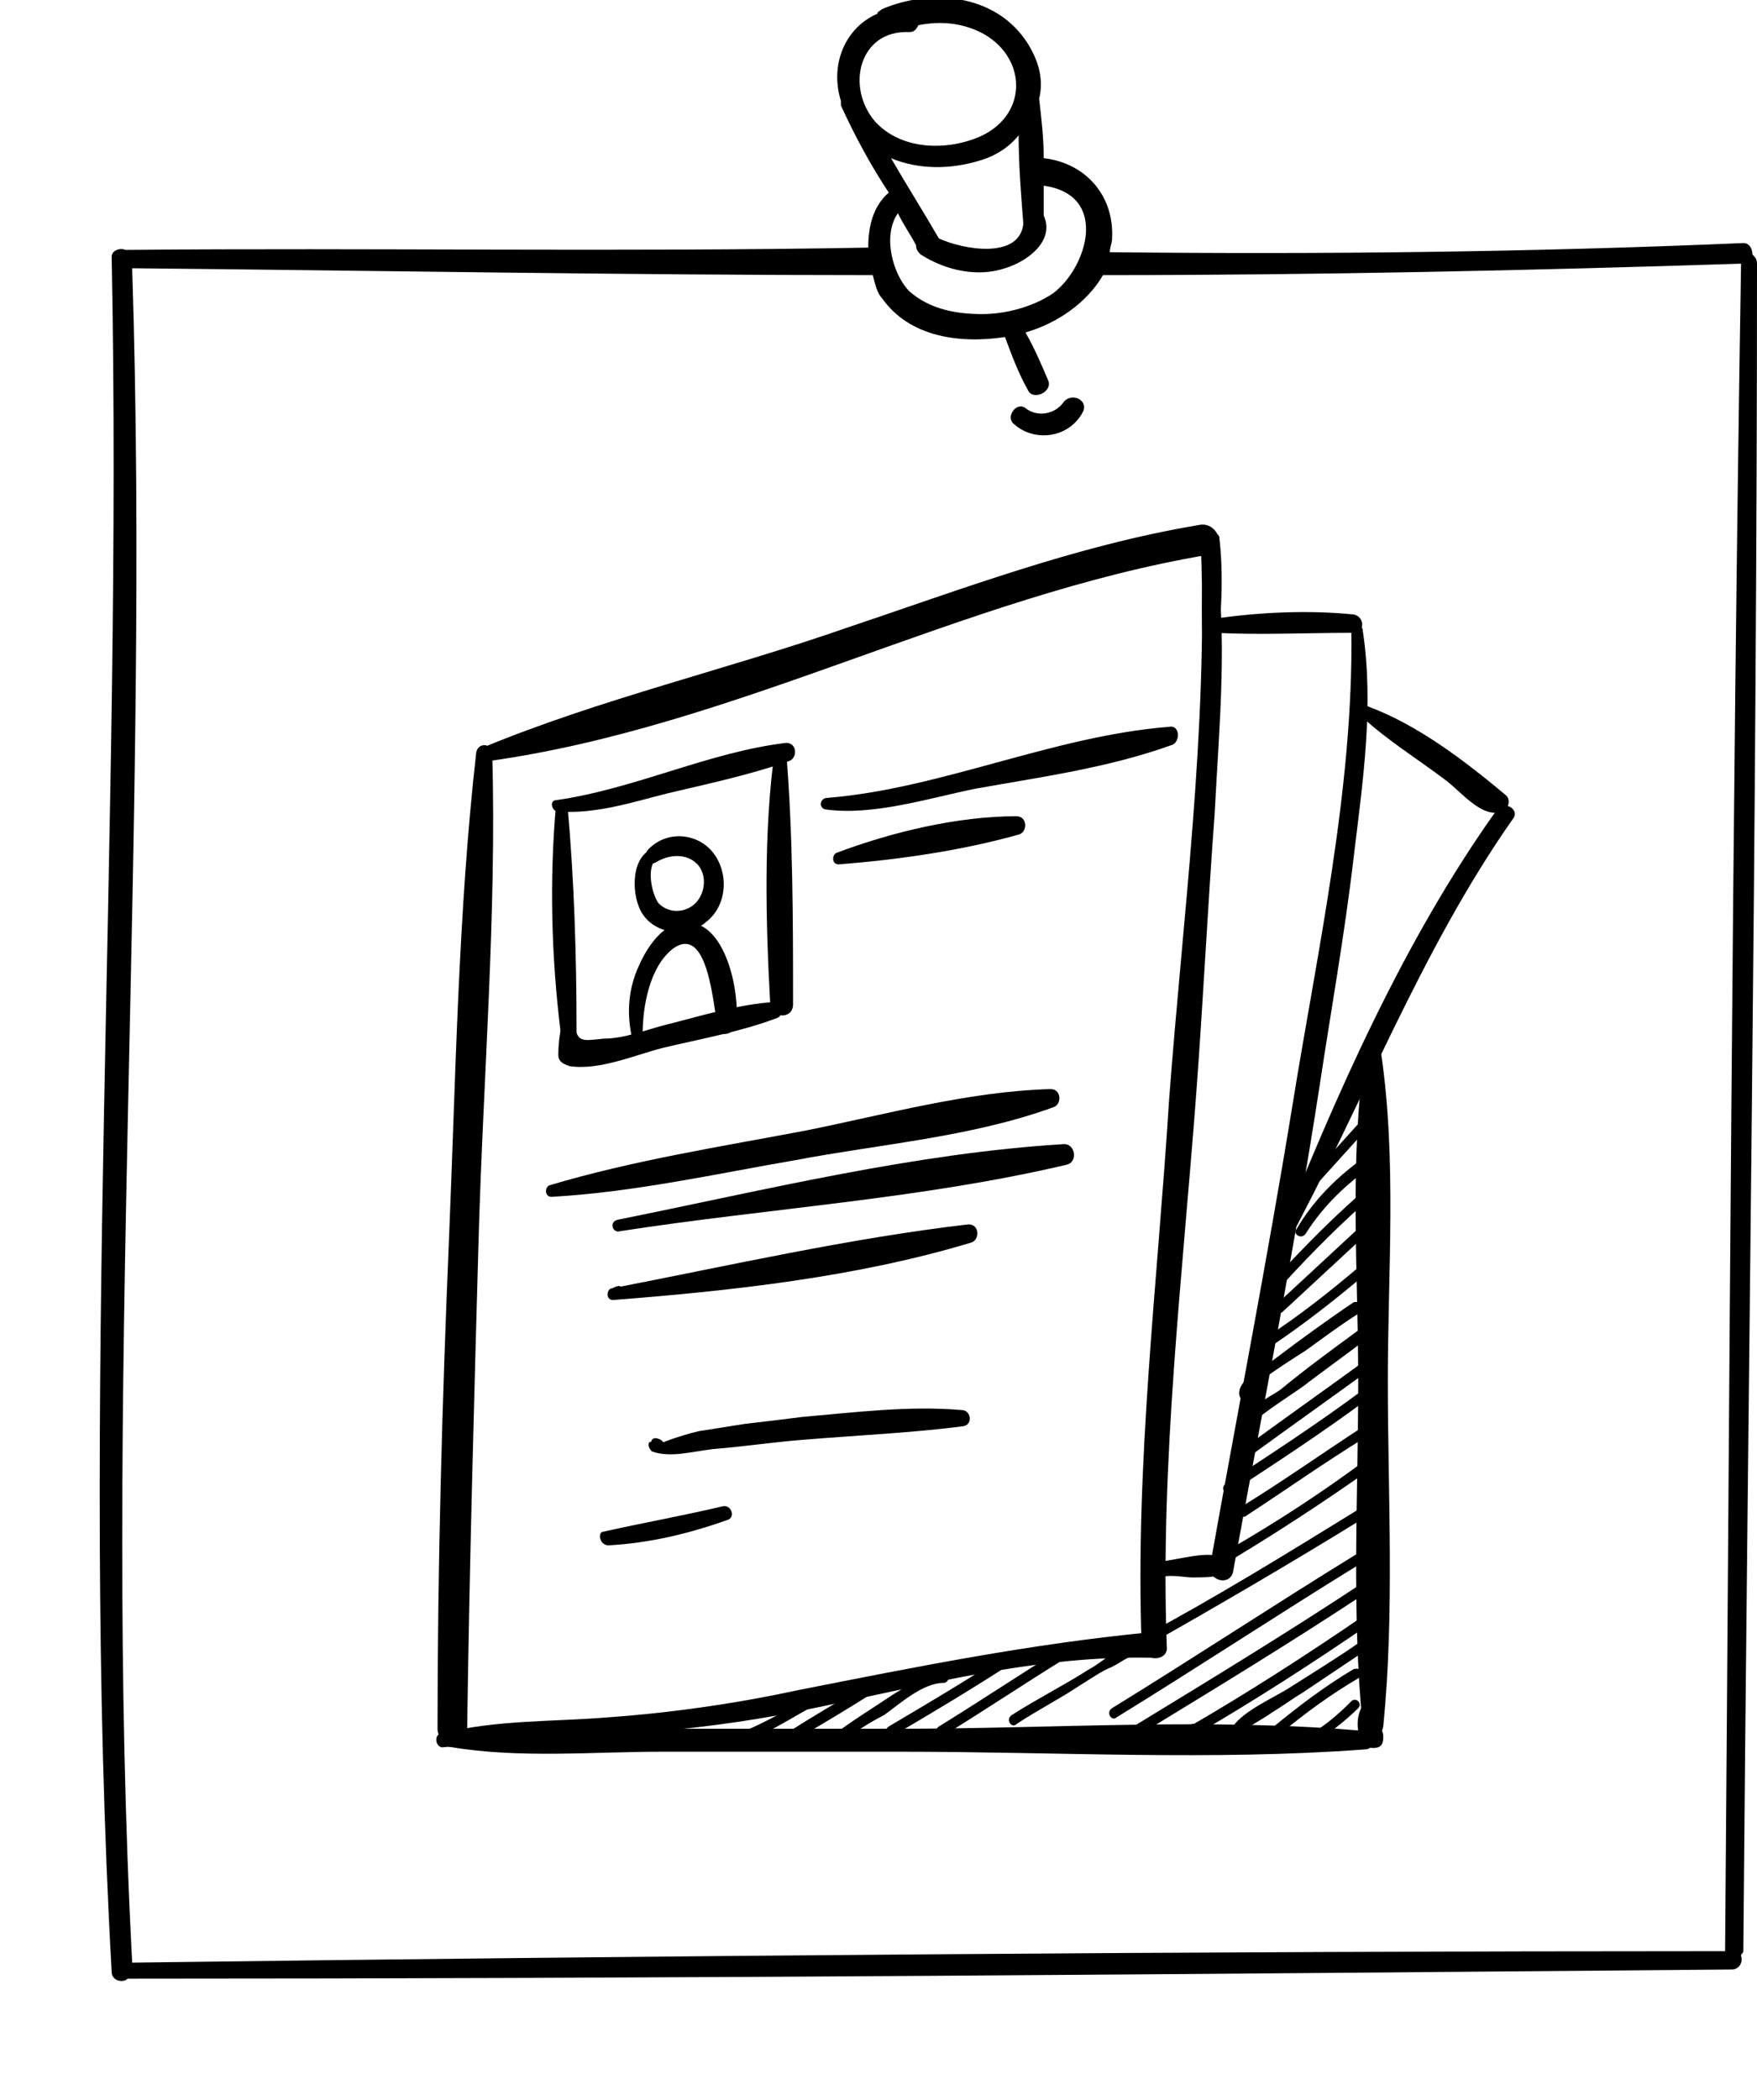 <svg width="118" height="141" viewBox="0 0 118 141" fill="none" xmlns="http://www.w3.org/2000/svg">
<g clip-path="url(#clip0_2039_6535)">
<path d="M118 17.702C118 17.394 117.847 17.24 117.694 17.086C117.694 16.778 117.541 16.317 117.082 16.317C102.848 16.932 88.615 17.086 74.534 16.932C74.534 16.624 74.687 16.317 74.687 16.009C74.841 13.084 72.851 10.929 70.096 10.621C70.096 9.236 69.943 8.004 69.79 6.619C70.096 5.388 69.79 4.156 69.025 2.925C66.882 -0.462 62.444 -0.77 59.23 0.616C59.077 0.77 58.923 0.77 58.923 0.924C56.781 1.847 55.709 4.31 56.475 6.773C56.475 6.927 56.475 6.927 56.475 7.081C57.393 9.082 58.464 11.083 59.689 12.93C58.617 13.854 58.311 15.239 58.311 16.624C41.629 16.932 24.947 16.624 8.418 16.778C8.112 16.624 7.499 16.778 7.499 17.24C8.265 55.569 5.357 94.051 7.499 132.38C7.499 132.996 8.265 133.15 8.571 132.842C44.537 132.842 80.503 132.534 116.316 132.226C116.776 132.226 117.082 131.764 116.929 131.302C116.929 131.148 117.082 131.148 117.082 130.995C117.388 93.282 118 55.415 118 17.702ZM63.056 16.009C61.984 14.162 60.913 12.468 59.842 10.621C61.678 11.391 63.821 11.391 65.811 10.775C66.882 10.467 67.8 9.852 68.412 9.082C68.412 11.083 68.566 12.93 68.719 14.931V15.085C68.412 17.394 64.739 16.778 63.056 16.009ZM61.066 2.155C61.372 2.155 61.525 2.001 61.678 1.693C63.209 1.385 64.739 1.539 66.117 2.309C69.025 4.002 69.025 7.85 65.658 9.236C63.362 10.159 60.454 10.005 58.77 8.158C56.781 5.849 57.699 2.001 61.066 2.155ZM61.525 16.471C61.525 16.778 61.678 16.932 61.831 17.086C63.515 18.164 65.658 18.625 67.494 18.01C69.025 17.548 70.861 16.163 70.096 14.469V14.316C70.096 13.7 70.096 13.084 70.096 12.468C74.534 13.084 73.004 18.01 70.708 19.703C69.331 20.627 67.494 21.088 65.964 21.088C64.28 21.088 62.444 20.781 61.066 19.549C59.995 18.472 59.23 15.855 60.301 14.316C60.76 15.239 61.219 15.855 61.525 16.471ZM59.23 20.011C61.066 22.628 64.433 23.09 67.494 22.628C67.953 23.859 68.412 25.091 69.025 26.168C69.331 26.938 70.708 26.322 70.402 25.552C69.943 24.475 69.484 23.397 68.872 22.32C71.014 21.704 73.004 20.319 74.075 18.472C88.309 18.472 102.695 18.164 116.929 17.702C116.317 55.415 116.163 93.282 115.857 130.995C80.044 130.995 44.384 131.302 8.877 131.764C6.887 93.897 10.101 55.877 8.877 18.01C25.406 18.164 41.935 18.472 58.617 18.472C58.77 19.087 58.923 19.703 59.23 20.011Z" fill="black"/>
<path d="M72.698 27.707C73.157 26.938 72.085 26.322 71.473 26.938C70.861 27.861 69.637 28.015 68.871 27.399C68.259 26.938 67.494 28.015 68.106 28.477C69.484 29.709 71.779 29.401 72.698 27.707Z" fill="black"/>
<path d="M91.523 75.118C89.992 76.811 88.462 78.504 86.931 80.198C86.625 80.505 87.084 80.967 87.39 80.659C88.921 78.966 90.451 77.273 91.982 75.58C92.288 75.272 91.829 74.81 91.523 75.118Z" fill="black"/>
<path d="M91.37 77.889C89.686 79.12 88.156 80.659 87.084 82.507C86.778 82.814 87.39 83.276 87.697 82.814C88.768 81.121 90.145 79.736 91.829 78.504C92.135 78.197 91.676 77.581 91.37 77.889Z" fill="black"/>
<path d="M91.829 79.736C89.686 81.583 87.696 83.584 85.86 85.585C85.554 85.893 86.013 86.355 86.319 86.047C88.156 84.046 90.145 82.045 92.288 80.198C92.594 80.044 92.135 79.428 91.829 79.736Z" fill="black"/>
<path d="M91.523 82.199C89.533 84.046 87.697 85.739 85.707 87.586C85.401 87.894 85.86 88.356 86.166 88.048C88.156 86.201 89.992 84.508 91.982 82.66C92.288 82.507 91.829 81.891 91.523 82.199Z" fill="black"/>
<path d="M91.37 84.969C89.38 86.663 87.237 88.356 85.095 89.741C84.789 90.049 85.095 90.665 85.401 90.357C87.697 88.818 89.839 87.124 91.829 85.431C92.135 85.123 91.676 84.662 91.37 84.969Z" fill="black"/>
<path d="M90.91 87.432C89.074 88.664 87.39 89.895 85.554 91.281C84.942 91.742 82.952 92.666 83.258 93.743C83.411 94.205 84.023 94.051 83.87 93.59C83.717 93.128 87.237 90.973 87.697 90.665C88.768 89.895 89.992 88.972 91.217 88.202C91.676 87.894 91.37 87.278 90.91 87.432Z" fill="black"/>
<path d="M91.064 89.433C89.38 90.665 87.697 91.896 86.013 93.282C85.401 93.743 83.564 94.513 83.717 95.591C83.87 96.052 84.483 95.898 84.329 95.437C84.329 95.129 87.543 93.128 87.85 92.82C89.074 91.896 90.145 91.127 91.37 90.203C91.676 89.741 91.37 89.126 91.064 89.433Z" fill="black"/>
<path d="M91.982 91.127C89.227 93.128 86.625 94.975 83.87 96.976C83.564 97.284 83.87 97.9 84.176 97.592C86.931 95.591 89.533 93.743 92.288 91.742C92.747 91.434 92.288 90.819 91.982 91.127Z" fill="black"/>
<path d="M91.37 93.436C88.462 95.591 85.401 97.592 82.34 99.593C81.881 99.901 82.34 100.516 82.646 100.209C85.707 98.207 88.768 96.206 91.676 94.051C92.135 93.743 91.829 93.128 91.37 93.436Z" fill="black"/>
<path d="M91.37 95.898C88.768 97.592 86.166 99.439 83.411 101.132C83.105 101.44 83.411 102.056 83.717 101.748C86.319 100.055 88.921 98.207 91.676 96.514C92.135 96.36 91.676 95.745 91.37 95.898Z" fill="black"/>
<path d="M91.676 98.053C88.768 100.208 85.707 102.21 82.493 104.057C82.034 104.211 82.493 104.826 82.799 104.672C85.86 102.825 88.921 100.824 91.982 98.669C92.441 98.515 91.982 97.9 91.676 98.053Z" fill="black"/>
<path d="M91.064 101.44C86.319 104.365 81.575 107.289 76.677 109.906C76.218 110.06 76.677 110.676 76.983 110.522C81.881 107.751 86.625 104.98 91.37 102.056C91.829 101.748 91.37 101.132 91.064 101.44Z" fill="black"/>
<path d="M91.064 104.365C85.554 107.751 80.197 111.291 74.687 114.678C74.228 114.986 74.687 115.601 74.993 115.294C80.503 111.907 85.86 108.367 91.37 104.98C91.829 104.826 91.523 104.211 91.064 104.365Z" fill="black"/>
<path d="M91.37 106.366C86.472 109.598 81.421 112.677 76.371 115.755C75.912 116.063 76.371 116.679 76.677 116.371C81.728 113.293 86.778 110.214 91.676 106.981C92.135 106.827 91.829 106.212 91.37 106.366Z" fill="black"/>
<path d="M91.523 108.521C87.697 111.138 83.87 113.6 79.891 115.909C79.432 116.217 79.891 116.679 80.197 116.525C80.197 116.525 80.35 116.525 80.35 116.371C80.809 116.217 80.35 115.601 80.044 115.755C80.044 115.755 79.891 115.755 79.891 115.909C80.044 116.063 80.197 116.371 80.197 116.525C84.176 114.216 88.003 111.753 91.829 109.136C92.288 108.983 91.829 108.367 91.523 108.521Z" fill="black"/>
<path d="M91.37 110.214C89.839 111.291 88.309 112.215 86.625 113.293C85.401 114.062 83.564 114.832 82.799 115.909C82.646 116.063 82.646 116.217 82.799 116.371C82.799 116.371 82.799 116.371 82.799 116.525C82.799 116.679 83.105 116.679 83.105 116.679C83.105 116.679 83.105 116.679 83.258 116.679C83.717 116.525 83.564 115.909 83.105 116.063H83.258C83.258 116.217 83.258 116.371 83.258 116.525C83.717 115.909 84.788 115.448 85.401 114.986C86.166 114.524 86.778 114.062 87.543 113.6C88.921 112.677 90.298 111.753 91.676 110.83C92.135 110.522 91.829 109.906 91.37 110.214Z" fill="black"/>
<path d="M90.91 112.061C89.074 113.139 87.237 114.524 85.554 115.909C85.248 116.217 85.707 116.679 86.013 116.371C87.697 114.986 89.38 113.754 91.217 112.677C91.676 112.369 91.37 111.907 90.91 112.061Z" fill="black"/>
<path d="M90.757 114.216C89.839 115.14 88.921 115.909 87.85 116.525C87.543 116.833 87.85 117.449 88.156 117.141C89.227 116.371 90.298 115.602 91.217 114.678C91.523 114.37 91.064 113.908 90.757 114.216Z" fill="black"/>
<path d="M76.677 111.138C76.983 110.984 76.983 110.83 76.983 110.676V110.522C76.983 110.368 76.83 110.214 76.677 110.214C75.606 110.06 74.075 111.599 73.157 112.061C71.473 113.139 69.637 114.062 67.953 115.14C67.494 115.448 67.953 116.063 68.259 115.756C69.637 114.832 71.167 114.062 72.545 113.139C73.31 112.677 73.922 112.215 74.687 111.907C74.993 111.753 75.453 111.445 75.759 111.292C76.218 111.138 76.371 110.984 76.218 110.522C75.912 110.83 76.218 111.445 76.677 111.138Z" fill="black"/>
<path d="M71.32 110.676C68.565 112.369 65.811 114.216 63.056 115.909C62.597 116.217 63.056 116.833 63.362 116.525C66.117 114.832 68.871 112.985 71.626 111.291C71.933 110.984 71.626 110.368 71.32 110.676Z" fill="black"/>
<path d="M67.494 111.137C64.892 112.831 62.29 114.37 59.689 115.909C59.23 116.217 59.689 116.679 59.995 116.525C62.596 114.986 65.198 113.446 67.8 111.753C68.259 111.445 67.8 110.83 67.494 111.137Z" fill="black"/>
<path d="M63.362 112.215C61.984 112.215 61.066 113.139 59.995 113.754C58.617 114.678 57.087 115.602 55.709 116.679C55.403 116.987 55.709 117.603 56.016 117.295C57.087 116.525 58.158 115.755 59.383 115.14C60.454 114.37 61.984 112.985 63.362 112.985C63.821 112.985 63.821 112.215 63.362 112.215Z" fill="black"/>
<path d="M58.158 113.139C56.322 114.216 54.485 115.294 52.801 116.371C52.342 116.679 52.801 117.295 53.108 116.987C54.944 115.909 56.781 114.832 58.464 113.754C58.923 113.446 58.464 112.831 58.158 113.139Z" fill="black"/>
<path d="M54.332 113.908C53.108 114.678 51.73 115.448 50.353 116.063C49.894 116.217 50.353 116.833 50.659 116.679C52.036 116.063 53.261 115.294 54.638 114.524C55.097 114.216 54.791 113.6 54.332 113.908Z" fill="black"/>
<path d="M32.752 51.105C49.434 48.796 64.586 40.022 81.115 37.251C82.493 37.097 81.881 34.942 80.503 35.25C72.239 36.635 64.586 39.56 56.781 42.177C48.822 44.948 40.252 46.949 32.446 50.181C31.834 50.335 32.14 51.105 32.752 51.105Z" fill="black"/>
<path d="M31.987 50.489C30.763 61.264 30.61 72.347 30.15 83.276C29.691 94.205 29.385 105.134 29.385 116.063C29.385 117.295 31.375 117.295 31.375 116.063C31.528 105.134 31.834 94.205 32.14 83.276C32.446 72.347 33.364 61.418 33.058 50.489C32.905 49.873 32.14 49.873 31.987 50.489Z" fill="black"/>
<path d="M80.656 36.789C81.115 49.104 79.432 61.572 78.513 73.886C77.748 86.047 76.218 98.361 76.677 110.522C76.677 111.599 78.513 111.599 78.361 110.522C77.901 98.207 79.432 85.585 80.35 73.271C80.809 67.114 81.115 60.802 81.575 54.645C81.881 48.642 82.493 42.639 81.575 36.789C81.421 36.174 80.656 36.328 80.656 36.789Z" fill="black"/>
<path d="M29.844 117.295C37.344 116.679 44.843 116.525 52.342 115.14C60.454 113.6 68.719 111.138 77.136 111.291C78.207 111.291 78.207 109.444 77.136 109.598C69.178 110.368 61.525 111.907 53.72 113.446C49.434 114.37 45.149 114.986 40.864 115.294C37.191 115.602 33.364 115.448 29.691 116.371C29.079 116.371 29.232 117.449 29.844 117.295Z" fill="black"/>
<path d="M81.115 36.02C80.656 38.483 80.656 41.253 80.809 43.716C80.809 44.178 81.575 44.332 81.728 43.87C82.034 41.407 82.187 38.483 81.881 36.02C81.728 35.712 81.269 35.712 81.115 36.02Z" fill="black"/>
<path d="M37.344 54.029C36.885 59.109 37.038 64.343 37.65 69.269C37.803 69.884 38.721 70.038 38.721 69.269C38.721 64.189 38.568 59.109 38.109 54.029C38.109 53.568 37.344 53.568 37.344 54.029Z" fill="black"/>
<path d="M37.497 54.491C40.099 54.645 42.394 53.876 44.843 53.26C47.445 52.644 50.353 52.028 52.955 51.105C53.567 50.951 53.567 49.873 52.801 49.873C47.598 50.489 42.7 52.952 37.344 53.721C36.885 53.721 37.038 54.491 37.497 54.491Z" fill="black"/>
<path d="M52.801 50.489C52.648 50.027 52.036 50.027 52.036 50.335C51.271 55.877 51.424 61.88 51.73 67.421C51.73 68.345 53.261 68.499 53.261 67.421C53.261 61.88 53.261 56.031 52.801 50.489C52.495 50.489 52.342 50.489 52.036 50.643C52.036 50.643 52.036 50.643 52.036 50.797C52.189 51.105 52.955 50.951 52.801 50.489Z" fill="black"/>
<path d="M37.803 68.345C37.65 69.115 37.497 69.884 37.497 70.808C37.497 71.27 37.803 71.424 38.262 71.578C40.252 71.885 42.7 70.808 44.537 70.346C47.139 69.73 49.74 69.269 52.189 68.345C52.648 68.191 52.801 67.114 52.036 67.267C49.587 67.421 47.139 68.191 44.69 68.807C43.466 69.115 41.935 69.73 40.558 69.73C39.027 69.884 38.721 70.038 38.568 68.499C38.415 68.037 37.956 68.037 37.803 68.345Z" fill="black"/>
<path d="M43.925 56.954C42.394 57.416 42.394 59.879 43.007 61.11C43.772 62.65 46.068 63.111 47.445 61.88C48.822 60.802 48.975 58.647 47.904 57.262C46.833 55.877 44.69 55.723 43.466 57.108C43.16 57.57 43.619 58.186 44.078 57.878C44.843 57.416 45.914 57.262 46.68 57.878C47.445 58.493 47.445 59.725 46.833 60.495C46.221 61.264 44.996 61.418 44.231 60.648C43.772 60.033 43.313 58.032 44.231 57.57C44.537 57.416 44.384 56.8 43.925 56.954Z" fill="black"/>
<path d="M43.16 69.422C43.16 67.575 43.619 64.959 45.149 63.727C47.598 61.88 47.904 67.729 48.21 68.961C48.363 69.73 49.281 69.422 49.434 68.807C49.741 66.652 48.669 61.11 45.455 62.034C44.231 62.342 43.312 63.881 42.853 64.959C42.241 66.344 42.088 67.883 42.394 69.422C42.394 69.884 43.007 69.73 43.16 69.422Z" fill="black"/>
<path d="M55.403 54.337C58.617 54.799 62.444 53.568 65.504 52.952C69.79 52.182 74.381 51.567 78.667 50.027C79.279 49.873 79.279 48.642 78.514 48.796C70.708 49.412 63.209 52.952 55.556 53.568C55.097 53.568 54.944 54.183 55.403 54.337Z" fill="black"/>
<path d="M56.322 58.032C60.301 57.724 64.586 57.108 68.412 56.031C69.025 55.877 69.025 54.799 68.259 54.799C64.28 54.799 59.842 55.877 56.169 57.262C55.862 57.416 55.862 58.032 56.322 58.032Z" fill="black"/>
<path d="M37.038 80.352C42.547 80.044 48.057 78.812 53.414 77.889C59.076 76.811 65.198 76.349 70.708 74.348C71.32 74.194 71.32 73.117 70.555 73.117C65.045 73.271 59.536 74.81 54.179 75.888C48.516 76.965 42.547 77.889 36.885 79.582C36.578 79.736 36.578 80.352 37.038 80.352Z" fill="black"/>
<path d="M41.629 82.66C51.577 81.121 61.831 80.505 71.626 78.197C72.392 78.043 72.239 76.811 71.473 76.811C61.372 77.427 51.424 79.89 41.476 81.891C40.864 82.045 41.17 82.814 41.629 82.66Z" fill="black"/>
<path d="M41.476 86.355C41.323 86.355 41.17 86.509 41.017 86.509C40.711 86.663 40.711 87.278 41.17 87.278C49.128 86.663 57.546 85.739 65.198 83.43C65.811 83.276 65.811 82.199 65.045 82.199C57.087 83.122 48.975 84.969 41.017 86.509C41.17 86.817 41.17 86.971 41.323 87.278C41.476 87.124 41.629 87.124 41.782 86.971C42.088 86.971 41.782 86.201 41.476 86.355Z" fill="black"/>
<path d="M44.384 96.668C44.078 96.514 43.925 96.514 43.772 96.668C43.772 96.668 43.772 96.822 43.619 96.822C43.466 96.976 43.619 97.284 43.772 97.438C44.996 97.9 46.527 97.438 47.904 97.284C49.894 97.13 51.883 96.822 53.873 96.668C57.546 96.36 61.219 96.206 64.739 95.745C65.352 95.591 65.198 94.667 64.586 94.667C61.066 94.359 57.393 94.821 53.873 95.129C52.648 95.283 51.424 95.437 50.047 95.591C49.128 95.745 48.057 95.898 47.139 96.052C46.833 96.052 43.619 96.976 43.925 97.284C44.537 97.592 44.843 96.976 44.384 96.668Z" fill="black"/>
<path d="M40.864 103.749C43.619 103.595 46.221 102.979 48.822 102.056C49.434 101.902 49.128 100.978 48.516 101.132C45.914 101.748 43.313 102.21 40.558 102.825C40.099 102.825 40.252 103.749 40.864 103.749Z" fill="black"/>
<path d="M81.728 41.715C81.575 41.715 81.575 41.715 81.421 41.715C80.962 41.715 81.115 42.485 81.575 42.485C84.635 42.639 87.85 42.485 90.91 42.485C91.676 42.485 91.676 41.407 90.91 41.253C87.85 40.945 84.483 41.099 81.421 41.561C81.421 41.869 81.575 42.177 81.575 42.331C81.728 42.331 81.728 42.331 81.881 42.177C82.493 42.331 82.34 41.715 81.728 41.715Z" fill="black"/>
<path d="M90.757 42.331C90.91 52.952 88.462 63.881 86.778 74.348C85.095 84.662 83.105 94.821 81.268 105.134C81.115 106.058 82.493 106.52 82.799 105.596C84.788 94.667 86.931 83.892 88.615 72.963C89.38 67.883 90.298 62.803 90.91 57.57C91.523 52.49 92.288 47.41 91.523 42.331C91.523 41.869 90.757 41.869 90.757 42.331Z" fill="black"/>
<path d="M77.748 106.058C78.054 105.596 79.585 105.904 80.044 105.904C80.656 105.904 81.421 105.904 82.034 105.75C82.646 105.596 82.646 104.672 82.034 104.519C81.115 104.211 79.891 104.519 78.973 104.672C78.207 104.826 77.442 104.826 77.136 105.596C76.83 105.904 77.442 106.366 77.748 106.058Z" fill="black"/>
<path d="M91.523 48.18C93.206 49.719 95.196 50.951 97.032 52.336C98.104 53.106 99.481 54.953 100.859 54.491C101.318 54.337 101.471 53.721 101.165 53.414C98.41 51.105 95.196 48.642 91.829 47.41C91.523 47.41 91.217 48.026 91.523 48.18Z" fill="black"/>
<path d="M86.319 83.738C91.523 74.194 95.349 63.881 101.624 54.953C102.083 54.337 101.012 53.722 100.552 54.337C94.278 63.111 89.686 73.579 85.707 83.584C85.401 83.892 86.013 84.2 86.319 83.738Z" fill="black"/>
<path d="M91.676 70.654C90.604 77.889 91.217 85.431 91.217 92.666C91.217 100.362 90.757 108.213 91.523 115.909C91.676 116.833 92.747 116.833 92.9 115.909C93.665 108.213 93.206 100.362 93.206 92.666C93.206 85.431 93.818 77.889 92.747 70.654C92.441 70.192 91.829 70.192 91.676 70.654Z" fill="black"/>
<path d="M30.303 117.295C34.895 118.064 39.792 117.603 44.537 117.603C49.894 117.603 55.25 117.603 60.454 117.603C70.861 117.603 81.421 118.218 91.676 117.449C92.441 117.449 92.441 116.217 91.676 116.217C81.421 115.294 70.708 116.063 60.454 116.063C55.403 116.063 50.2 116.063 45.149 116.063C40.252 116.063 35.048 115.602 30.303 116.371C29.691 116.371 29.691 117.295 30.303 117.295Z" fill="black"/>
<path d="M91.523 114.524C91.064 115.14 91.064 116.371 91.523 116.987C91.676 117.295 92.135 117.449 92.594 117.295C92.9 117.141 92.9 116.833 92.9 116.525C92.9 116.217 92.594 115.909 92.594 115.602C92.441 115.294 92.441 114.832 92.288 114.524C92.135 114.216 91.676 114.37 91.523 114.524Z" fill="black"/>
</g>
<defs>
<clipPath id="clip0_2039_6535">
<rect width="118" height="141" fill="white"/>
</clipPath>
</defs>
</svg>
